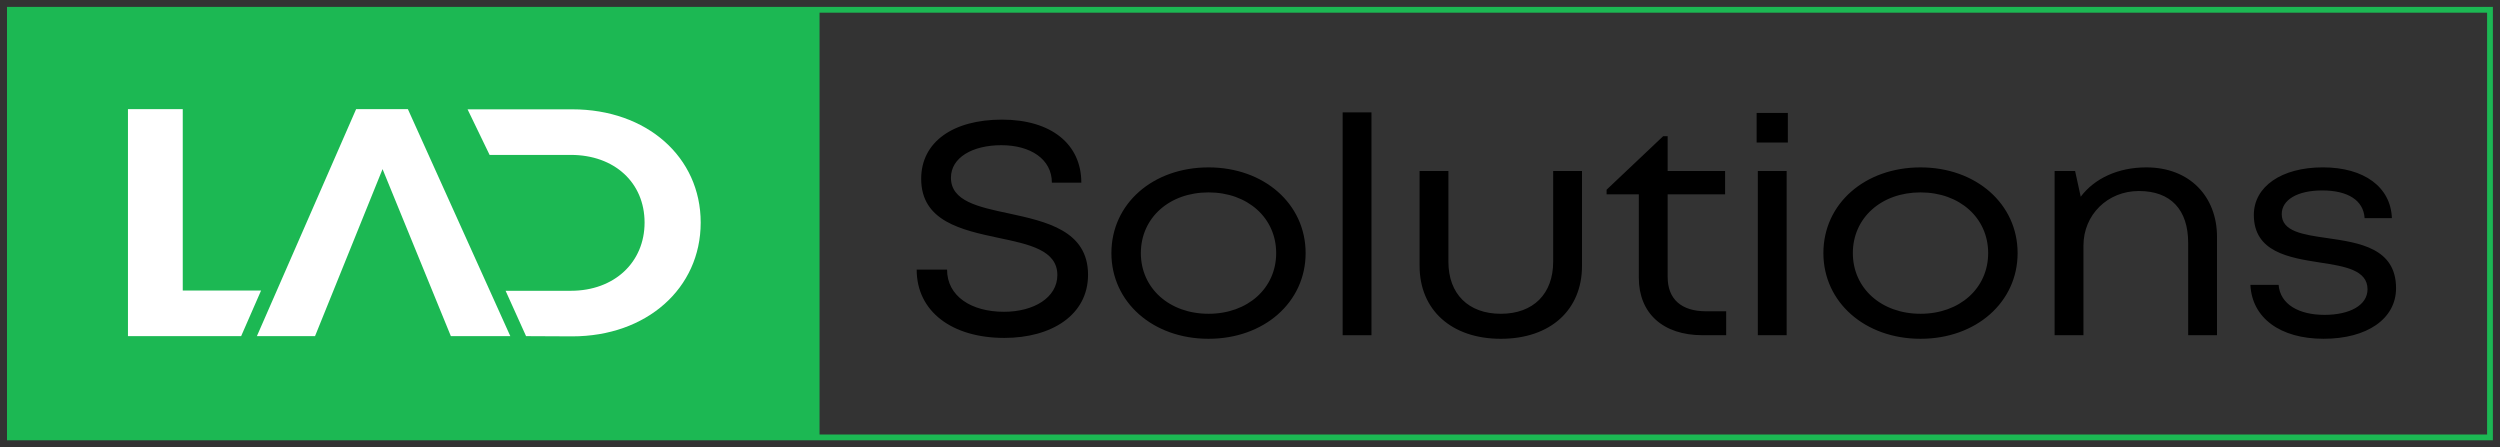 <svg height="54" viewBox="0 0 302 54" width="302" xmlns="http://www.w3.org/2000/svg"><rect x="0" y="0" width="302" height="54" fill="#333333" stroke="none"/><g fill="none" fill-rule="evenodd" transform="translate(1 1)"><path d="m0 52h98v-52h-98z" fill="#1cb853"/><path d="m.196 51.839h299.596v-51.656h-299.596z" stroke="#1cb853" stroke-width=".7"/><g fill="#000"><path d="m109.735 31.569h3.67c0 3.199 2.902 5.095 6.878 5.095 3.596 0 6.446-1.713 6.446-4.437 0-3.007-3.401-3.714-7.123-4.495-4.428-.945-9.327-1.998-9.327-7.129 0-4.439 3.826-7.152 9.762-7.152 5.951 0 9.584 2.96 9.584 7.617h-3.558c0-2.858-2.601-4.527-6.101-4.527-3.484 0-6.092 1.489-6.092 3.929 0 2.823 3.296 3.531 6.973 4.308 4.511.982 9.589 2.068 9.589 7.416 0 4.858-4.405 7.627-10.116 7.627-6.315 0-10.585-3.187-10.585-8.251m35.254 5.336c4.736 0 8.174-3.085 8.174-7.331 0-4.246-3.437-7.332-8.174-7.332s-8.173 3.082-8.173 7.331c0 4.246 3.441 7.331 8.173 7.331zm-11.731-7.331c0-5.982 5.029-10.353 11.731-10.353 6.705 0 11.731 4.408 11.731 10.353 0 5.944-5.025 10.352-11.731 10.352-6.702 0-11.731-4.408-11.731-10.352z"/><path d="m161.191 39.493h3.483v-26.917h-3.483z"/><path d="m170.485 31.124v-11.468h3.483v10.965c0 3.896 2.422 6.284 6.327 6.284 3.944 0 6.328-2.421 6.328-6.284v-10.965h3.483v11.468c0 5.323-3.822 8.803-9.81 8.803-5.949 0-9.81-3.48-9.81-8.803m37.036 5.481v2.888h-2.866c-4.752 0-7.686-2.633-7.686-6.934v-10.082h-3.894v-.559l6.831-6.462h.546v4.199h6.939v2.821h-6.939v9.981c0 2.669 1.641 4.147 4.651 4.147zm3.823 2.887h3.483v-19.836h-3.483zm-.144-23.271h3.771v-3.581h-3.771zm19.795 20.684c4.736 0 8.174-3.085 8.174-7.331 0-4.246-3.437-7.332-8.174-7.332-4.736 0-8.173 3.082-8.173 7.331 0 4.246 3.441 7.331 8.173 7.331zm-11.731-7.331c0-5.982 5.029-10.353 11.731-10.353 6.705 0 11.731 4.408 11.731 10.353 0 5.944-5.025 10.352-11.731 10.352-6.702 0-11.731-4.408-11.731-10.352zm47.549-1.964v11.882h-3.483v-11.145c0-4.024-2.108-6.272-5.955-6.272-3.784 0-6.696 2.872-6.696 6.594v10.823h-3.483v-19.837h2.474l.678 3.109c1.67-2.208 4.498-3.543 7.925-3.543 5.255 0 8.54 3.54 8.54 8.388m12.872 12.316c-5.25 0-8.652-2.527-8.838-6.516h3.408c.185 2.358 2.448 3.628 5.542 3.628 3.026 0 5.198-1.149 5.198-3.092 0-2.315-2.737-2.775-5.732-3.229-3.777-.588-8.002-1.276-8.002-5.754 0-3.418 3.338-5.743 8.335-5.743 5 0 8.208 2.389 8.342 6.131h-3.296c-.133-2.143-2.012-3.343-5.121-3.343-2.994 0-4.889 1.136-4.889 2.856 0 2.099 2.544 2.479 5.499 2.9 3.818.554 8.31 1.188 8.31 6.049 0 3.708-3.503 6.114-8.755 6.114z"/></g><path d="m21.077 34.1v-21.919h-6.619v27.425h13.672l2.407-5.506z" fill="#fff"/><path d="m58.176 34.13-9.905-21.95h-6.249l-9.582 21.92-2.408 5.506h7.024l2.226-5.506 5.931-14.672 6.015 14.71 2.236 5.468h7.182z" fill="#fff"/><path d="m68.13 12.207h-12.648l2.662 5.507 5.615-0h4.204c5.256 0 8.903 3.348 8.903 8.174 0 4.794-3.647 8.239-8.903 8.239h-4.204l-3.681.004 2.471 5.476 5.582.026c8.967 0 15.514-5.791 15.514-13.745 0-7.921-6.512-13.681-15.514-13.681" fill="#fff"/></g></svg>
